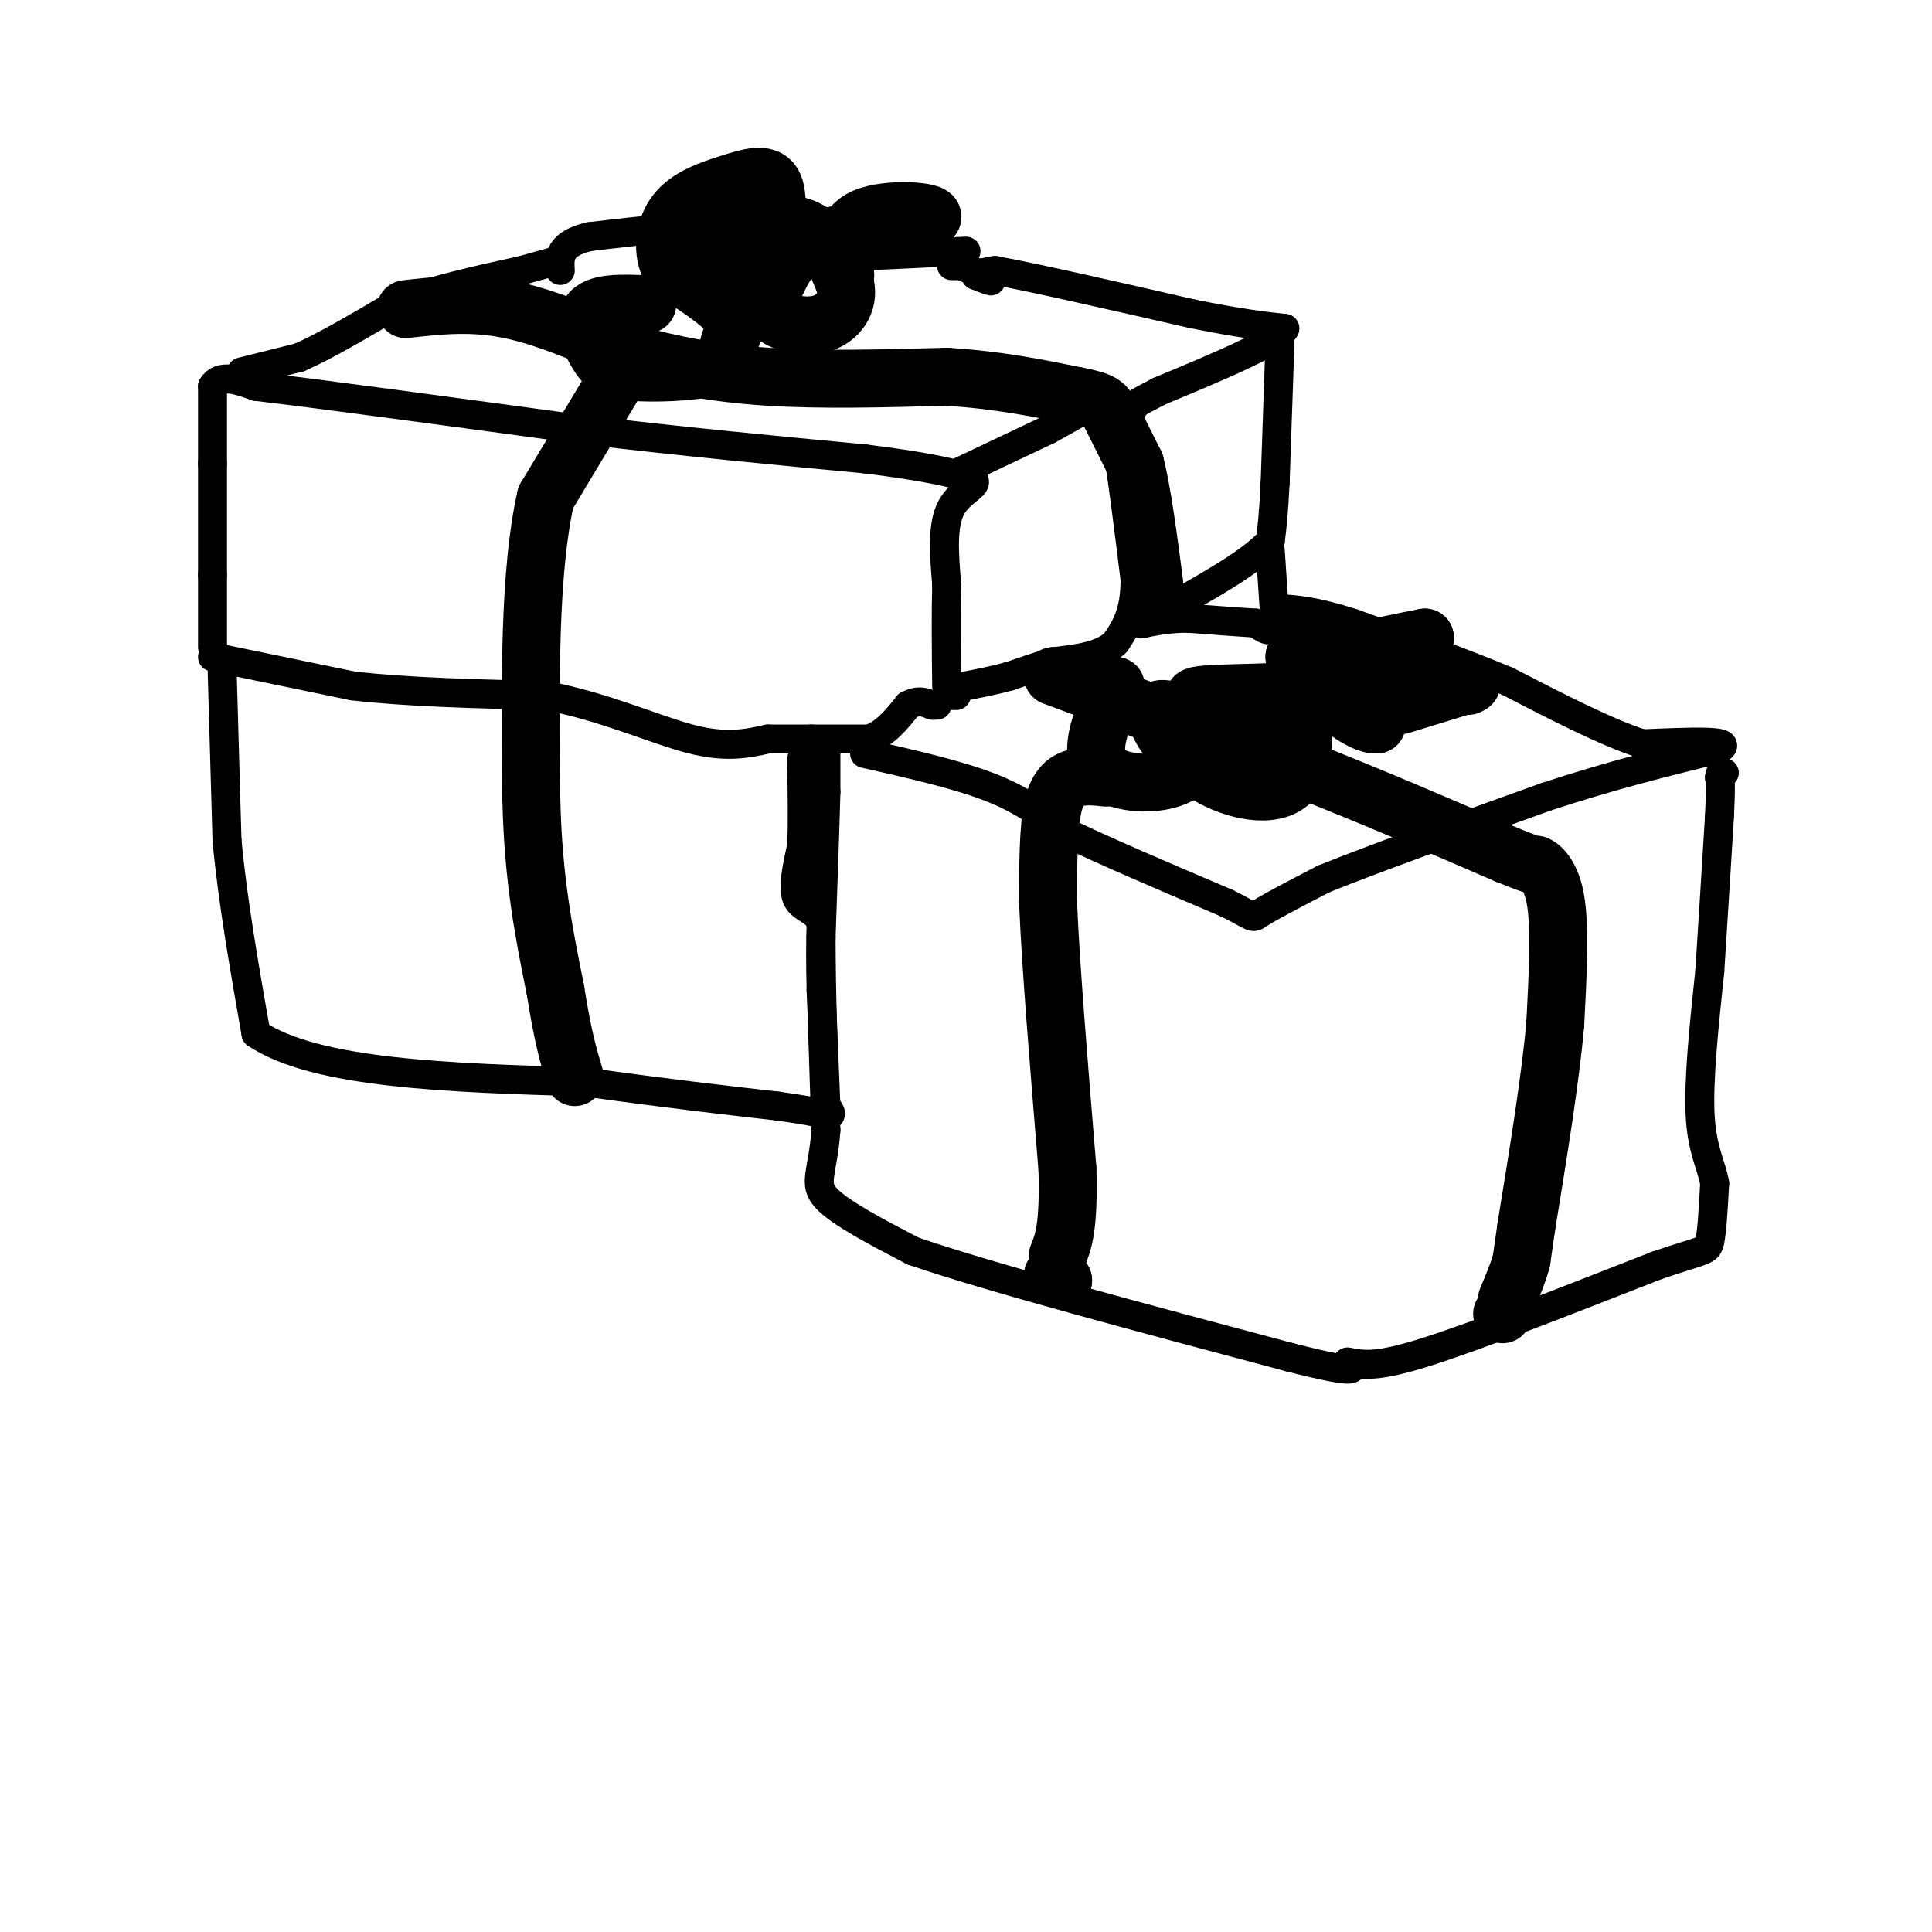 <svg viewBox='0 0 400 400' version='1.1' xmlns='http://www.w3.org/2000/svg' xmlns:xlink='http://www.w3.org/1999/xlink'><g fill='none' stroke='#000000' stroke-width='6' stroke-linecap='round' stroke-linejoin='round'><path d='M44,134c0.000,0.000 0.000,-15.000 0,-15'/><path d='M44,119c0.000,-6.333 0.000,-14.667 0,-23'/><path d='M44,96c0.000,-6.500 0.000,-11.250 0,-16'/><path d='M44,80c1.500,-2.667 5.250,-1.333 9,0'/><path d='M53,80c12.833,1.500 40.417,5.250 68,9'/><path d='M121,89c21.000,2.500 39.500,4.250 58,6'/><path d='M179,95c13.333,1.667 17.667,2.833 22,4'/><path d='M201,99c2.578,1.244 -1.978,2.356 -4,6c-2.022,3.644 -1.511,9.822 -1,16'/><path d='M196,121c-0.167,6.167 -0.083,13.583 0,21'/><path d='M44,136c0.000,0.000 29.000,6.000 29,6'/><path d='M73,142c11.500,1.333 25.750,1.667 40,2'/><path d='M113,144c12.178,2.311 22.622,7.089 30,9c7.378,1.911 11.689,0.956 16,0'/><path d='M159,153c4.167,0.000 6.583,0.000 9,0'/><path d='M168,153c3.500,0.000 7.750,0.000 12,0'/><path d='M180,153c3.333,-1.167 5.667,-4.083 8,-7'/><path d='M188,146c2.167,-1.167 3.583,-0.583 5,0'/><path d='M193,146c1.000,0.000 1.000,0.000 1,0'/><path d='M46,139c0.000,0.000 1.000,35.000 1,35'/><path d='M47,174c1.167,12.500 3.583,26.250 6,40'/><path d='M53,214c12.333,8.333 40.167,9.167 68,10'/><path d='M121,224c18.000,2.500 29.000,3.750 40,5'/><path d='M161,229c8.333,1.167 9.167,1.583 10,2'/><path d='M171,231c1.667,0.000 0.833,-1.000 0,-2'/><path d='M171,229c-0.167,-4.333 -0.583,-14.167 -1,-24'/><path d='M170,205c-0.167,-6.333 -0.083,-10.167 0,-14'/><path d='M170,191c-1.156,-2.800 -4.044,-2.800 -5,-5c-0.956,-2.200 0.022,-6.600 1,-11'/><path d='M166,175c0.167,-4.500 0.083,-10.250 0,-16'/><path d='M166,159c0.000,-2.833 0.000,-1.917 0,-1'/><path d='M198,98c0.000,0.000 19.000,-9.000 19,-9'/><path d='M217,89c5.267,-2.822 8.933,-5.378 11,-5c2.067,0.378 2.533,3.689 3,7'/><path d='M231,91c1.167,6.000 2.583,17.500 4,29'/><path d='M235,120c0.000,7.000 -2.000,10.000 -4,13'/><path d='M231,133c-2.833,2.833 -7.917,3.417 -13,4'/><path d='M218,137c-3.667,1.167 -6.333,2.083 -9,3'/><path d='M209,140c-3.000,0.833 -6.000,1.417 -9,2'/><path d='M198,144c0.000,0.000 -1.000,0.000 -1,0'/><path d='M50,77c0.000,0.000 12.000,-3.000 12,-3'/><path d='M62,74c5.333,-2.333 12.667,-6.667 20,-11'/><path d='M82,63c7.667,-3.000 16.833,-5.000 26,-7'/><path d='M108,56c5.500,-1.500 6.250,-1.750 7,-2'/><path d='M197,55c0.000,0.000 2.000,0.000 2,0'/><path d='M199,55c1.778,0.711 5.222,2.489 6,3c0.778,0.511 -1.111,-0.244 -3,-1'/><path d='M202,57c0.167,-0.333 2.083,-0.667 4,-1'/><path d='M206,56c7.500,1.333 24.250,5.167 41,9'/><path d='M247,65c10.000,2.000 14.500,2.500 19,3'/><path d='M266,68c-1.167,2.667 -13.583,7.833 -26,13'/><path d='M240,81c-5.167,2.667 -5.083,2.833 -5,3'/><path d='M234,87c0.000,0.000 -2.000,0.000 -2,0'/><path d='M265,71c0.000,0.000 -1.000,29.000 -1,29'/><path d='M264,100c-0.333,6.833 -0.667,9.417 -1,12'/><path d='M263,112c-4.000,4.500 -13.500,9.750 -23,15'/><path d='M240,127c-4.500,2.667 -4.250,1.833 -4,1'/><path d='M263,114c0.000,0.000 1.000,15.000 1,15'/><path d='M264,129c-0.500,2.500 -2.250,1.250 -4,0'/><path d='M260,129c-3.000,-0.167 -8.500,-0.583 -14,-1'/><path d='M246,128c-3.833,0.000 -6.417,0.500 -9,1'/><path d='M237,129c-1.500,0.167 -0.750,0.083 0,0'/><path d='M179,156c9.583,2.167 19.167,4.333 26,7c6.833,2.667 10.917,5.833 15,9'/><path d='M220,172c8.167,4.000 21.083,9.500 34,15'/><path d='M254,187c6.267,3.089 4.933,3.311 7,2c2.067,-1.311 7.533,-4.156 13,-7'/><path d='M274,182c9.833,-4.000 27.917,-10.500 46,-17'/><path d='M320,165c13.667,-4.500 24.833,-7.250 36,-10'/><path d='M356,155c3.333,-1.833 -6.333,-1.417 -16,-1'/><path d='M340,154c-7.333,-2.333 -17.667,-7.667 -28,-13'/><path d='M312,141c-10.000,-4.167 -21.000,-8.083 -32,-12'/><path d='M280,129c-7.833,-2.500 -11.417,-2.750 -15,-3'/><path d='M200,52c0.000,0.000 -21.000,1.000 -21,1'/><path d='M179,53c-7.667,-0.833 -16.333,-3.417 -25,-6'/><path d='M154,47c-9.500,-0.667 -20.750,0.667 -32,2'/><path d='M122,49c-6.333,1.500 -6.167,4.250 -6,7'/><path d='M171,155c0.000,0.000 0.000,9.000 0,9'/><path d='M171,164c-0.167,6.500 -0.583,18.250 -1,30'/><path d='M170,194c0.000,11.667 0.500,25.833 1,40'/><path d='M171,234c-0.644,8.844 -2.756,10.956 0,14c2.756,3.044 10.378,7.022 18,11'/><path d='M189,259c16.000,5.500 47.000,13.750 78,22'/><path d='M267,281c15.000,3.833 13.500,2.417 12,1'/><path d='M279,282c3.289,0.511 5.511,1.289 16,-2c10.489,-3.289 29.244,-10.644 48,-18'/><path d='M343,262c9.867,-3.378 10.533,-2.822 11,-5c0.467,-2.178 0.733,-7.089 1,-12'/><path d='M355,245c-0.600,-3.644 -2.600,-6.756 -3,-14c-0.400,-7.244 0.800,-18.622 2,-30'/><path d='M354,201c0.667,-10.333 1.333,-21.167 2,-32'/><path d='M356,169c0.333,-6.667 0.167,-7.333 0,-8'/><path d='M356,161c0.167,-1.500 0.583,-1.250 1,-1'/></g>
<g fill='none' stroke='#000000' stroke-width='12' stroke-linecap='round' stroke-linejoin='round'><path d='M134,63c-5.267,-0.222 -10.533,-0.444 -12,2c-1.467,2.444 0.867,7.556 3,10c2.133,2.444 4.067,2.222 6,2'/><path d='M131,77c4.348,0.319 12.217,0.116 16,-1c3.783,-1.116 3.480,-3.147 4,-5c0.520,-1.853 1.863,-3.530 0,-6c-1.863,-2.470 -6.931,-5.735 -12,-9'/><path d='M139,56c-2.153,-3.791 -1.536,-8.769 1,-12c2.536,-3.231 6.990,-4.716 11,-6c4.010,-1.284 7.574,-2.367 9,0c1.426,2.367 0.713,8.183 0,14'/><path d='M160,52c-1.254,4.049 -4.388,7.171 -7,8c-2.612,0.829 -4.700,-0.633 -6,-3c-1.300,-2.367 -1.812,-5.637 2,-8c3.812,-2.363 11.946,-3.818 17,-2c5.054,1.818 7.027,6.909 9,12'/><path d='M175,59c0.869,3.706 -1.458,6.971 -5,8c-3.542,1.029 -8.300,-0.178 -10,-2c-1.700,-1.822 -0.342,-4.260 1,-7c1.342,-2.740 2.669,-5.783 8,-8c5.331,-2.217 14.665,-3.609 24,-5'/><path d='M193,45c0.800,-1.311 -9.200,-2.089 -14,0c-4.800,2.089 -4.400,7.044 -4,12'/><path d='M131,73c0.000,0.000 -18.000,30.000 -18,30'/><path d='M113,103c-3.500,15.333 -3.250,38.667 -3,62'/><path d='M110,165c0.333,17.000 2.667,28.500 5,40'/><path d='M115,205c1.500,9.667 2.750,13.833 4,18'/><path d='M84,64c6.667,-0.750 13.333,-1.500 21,0c7.667,1.500 16.333,5.250 25,9'/><path d='M130,73c8.689,2.511 17.911,4.289 29,5c11.089,0.711 24.044,0.356 37,0'/><path d='M196,78c10.667,0.667 18.833,2.333 27,4'/><path d='M223,82c5.533,1.067 5.867,1.733 7,4c1.133,2.267 3.067,6.133 5,10'/><path d='M235,96c1.500,5.833 2.750,15.417 4,25'/><path d='M231,142c-1.830,4.324 -3.661,8.647 -4,12c-0.339,3.353 0.812,5.735 4,7c3.188,1.265 8.411,1.411 12,0c3.589,-1.411 5.543,-4.380 7,-6c1.457,-1.620 2.416,-1.891 1,-3c-1.416,-1.109 -5.208,-3.054 -9,-5'/><path d='M242,147c-2.241,-0.681 -3.343,0.116 -2,3c1.343,2.884 5.131,7.853 11,11c5.869,3.147 13.820,4.470 17,0c3.180,-4.470 1.590,-14.735 0,-25'/><path d='M268,136c3.244,-4.511 11.356,-3.289 15,0c3.644,3.289 2.822,8.644 2,14'/><path d='M285,150c-3.067,0.311 -11.733,-5.911 -11,-10c0.733,-4.089 10.867,-6.044 21,-8'/><path d='M295,132c0.667,0.333 -8.167,5.167 -17,10'/><path d='M278,142c-9.978,1.778 -26.422,1.222 -30,2c-3.578,0.778 5.711,2.889 15,5'/><path d='M229,161c-2.000,-0.222 -4.000,-0.444 -6,0c-2.000,0.444 -4.000,1.556 -5,6c-1.000,4.444 -1.000,12.222 -1,20'/><path d='M217,187c0.500,12.500 2.250,33.750 4,55'/><path d='M221,242c0.333,12.167 -0.833,15.083 -2,18'/><path d='M218,140c0.000,0.000 51.000,19.000 51,19'/><path d='M269,159c15.667,6.167 29.333,12.083 43,18'/><path d='M312,177c7.774,3.131 5.708,1.958 6,2c0.292,0.042 2.940,1.298 4,7c1.060,5.702 0.530,15.851 0,26'/><path d='M322,212c-1.000,11.333 -3.500,26.667 -6,42'/><path d='M316,254c-1.167,8.167 -1.083,7.583 -1,7'/><path d='M315,261c-0.667,2.500 -1.833,5.250 -3,8'/><path d='M311,272c0.000,0.000 0.100,0.100 0.1,0.1'/><path d='M220,265c0.000,0.000 0.100,0.100 0.1,0.1'/><path d='M220.1,265.1c-0.333,-0.167 -1.217,-0.633 -2.1,-1.1'/><path d='M290,146c0.000,0.000 13.000,-4.000 13,-4'/><path d='M303,142c2.333,-0.667 1.667,-0.333 1,0'/></g>
</svg>